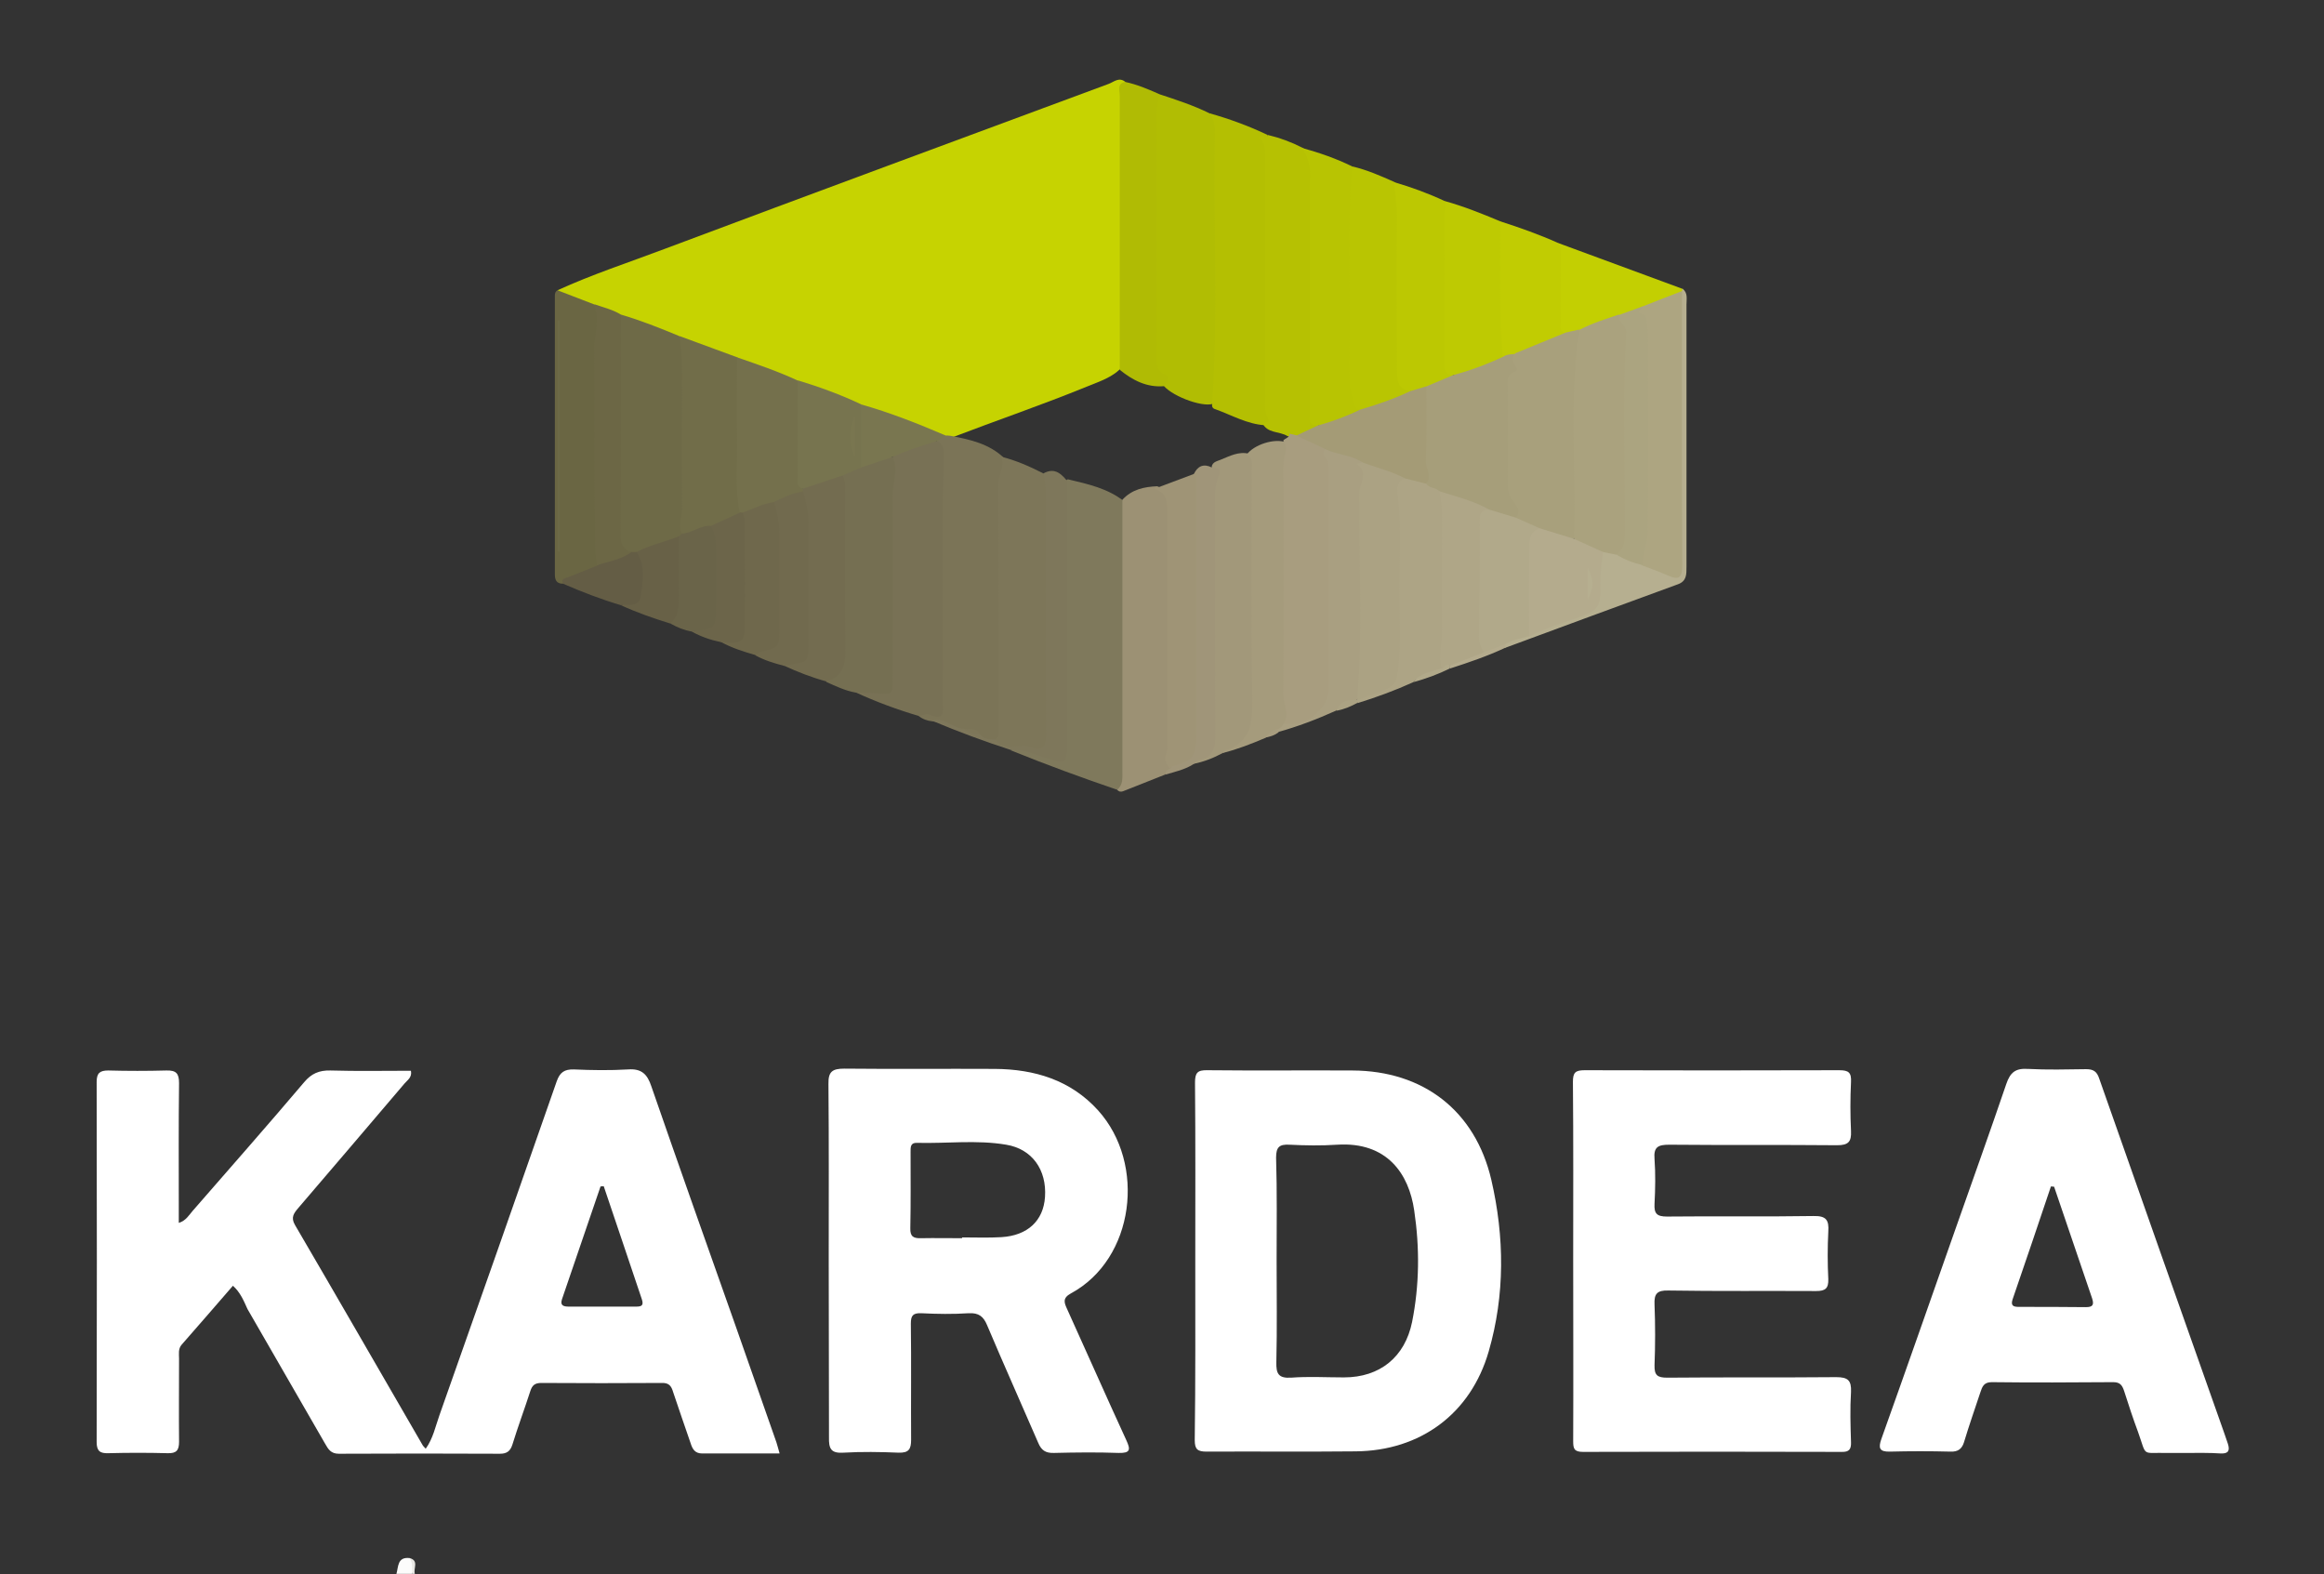 <?xml version="1.0" encoding="UTF-8"?> <!-- Generator: Adobe Illustrator 25.0.1, SVG Export Plug-In . SVG Version: 6.00 Build 0) --> <svg xmlns="http://www.w3.org/2000/svg" xmlns:xlink="http://www.w3.org/1999/xlink" version="1.1" id="Ebene_1" x="0px" y="0px" viewBox="0 0 880 596" style="enable-background:new 0 0 880 596;" xml:space="preserve"><rect x="0" y="0" width="880" height="596" fill="#333333" stroke="none"/> <style type="text/css"> .st0{fill:#FCFCFB;} .st1{fill:#E9E8E4;} .st2{fill:#C6D301;} .st3{fill:#B1BD03;} .st4{fill:#7F795C;} .st5{fill:#7B7457;} .st6{fill:#B4BF02;} .st7{fill:#787155;} .st8{fill:#9C9174;} .st9{fill:#B6C102;} .st10{fill:#756F52;} .st11{fill:#B9C502;} .st12{fill:#B0BB04;} .st13{fill:#B8C402;} .st14{fill:#A2987A;} .st15{fill:#6A6643;} .st16{fill:#A59B7C;} .st17{fill:#BCC802;} .st18{fill:#BECA02;} .st19{fill:#ADA485;} .st20{fill:#A99F81;} .st21{fill:#736C50;} .st22{fill:#C1CC02;} .st23{fill:#7E775B;} .st24{fill:#C3CF02;} .st25{fill:#A09579;} .st26{fill:#716A4E;} .st27{fill:#6F684C;} .st28{fill:#B6AF90;} .st29{fill:#6C654A;} .st30{fill:#6A6449;} .st31{fill:#686147;} .st32{fill:#645D45;} .st33{fill:#B4AB8D;} .st34{fill:#B1A98A;} .st35{fill:#ABA283;} .st36{fill:#A89D7F;} .st37{fill:#6E6A47;} .st38{fill:#716D49;} .st39{fill:#74704C;} .st40{fill:#6C6745;} .st41{fill:#77744F;} .st42{fill:#797650;} .st43{fill:#7D7659;} .st44{fill:#9F9476;} .st45{fill:#A49B76;} .st46{fill:#6F6B49;} .st47{fill:#A69E7A;} .st48{fill:#AFA687;} .st49{fill:#A8A07C;} .st50{fill:#AAA27E;} .st51{fill:#ADA581;} .st52{fill:#ABA480;} .st53{fill:#FFFFFF;} </style> <g> <path class="st0" d="M150.1,595.9c0.8-2.7,0.3-6.5,5-6c2.3,1.7,1.7,3.8,1,6C154.1,595.9,152.1,595.9,150.1,595.9z"></path> <path class="st1" d="M156.1,595.9c0-2.1,0.2-4.2-1-6c3.7,1,1.3,4,2,6C156.8,595.9,156.4,595.9,156.1,595.9z"></path> <path class="st2" d="M211.1,109.9c13.1-6,26.9-10.5,40.4-15.6c56-21,112.1-41.7,168.2-62.5c2-0.7,4-2.8,6.4-0.8 c-1.1,26.8-0.2,53.5-0.5,80.3c-0.1,9.1,0.6,18.3-0.5,27.4c-3.6,4.2-8.8,5.7-13.6,7.7c-16.9,6.9-34.2,12.8-51.2,19.3 c-0.8,0.2-1.6,0.2-2.3,0.1c-10.8-3.6-21.2-8.4-32.2-11.5c-7.8-3.5-15.9-6.4-23.9-9.3c-7.7-3-15.5-5.8-23.3-8.7 c-7.3-2.8-14.6-5.3-21.8-8.1c-7.2-2.8-14.5-5.5-21.8-8.2c-3.4-1.5-7.1-2.4-10.5-3.8C220.1,114,214.7,113.8,211.1,109.9z"></path> <path class="st3" d="M439.1,35.7c6.4,2.1,12.8,4.2,18.9,7.2c3.6,1.9,3.5,5.3,3.5,8.7c0,23.3,0,46.5,0,69.8c0,7.1,0,14.3,0,21.4 c0,3.3-0.3,6.6-1.9,9.7c-0.1,0.1-0.2,0.3-0.3,0.4c-4.5,1.4-16.7-3.4-19.2-7.6c-4.6-6.5-3.6-13.9-3.7-21.1c0-26.4,0-52.9,0-79.3 C436.5,41.7,435.9,38.1,439.1,35.7z"></path> <path class="st4" d="M423,299c-13.5-4.6-26.9-9.5-40.2-14.9c2.9-2.5,5.7-0.5,8.4,0.2c11.3,3.2,11.3,3.2,11.3-8.6 c0-29.7,0.1-59.4-0.1-89.1c0-1.5,0.1-3,0.9-4.3c0.4-0.3,0.7-0.9,1.2-0.8c7.5,1.8,15.1,3.4,21.4,8.5c0.7,1.9,0.6,3.9,0.6,5.9 c0,31.4,0.1,62.9-0.1,94.3C426.5,293.5,427.6,297.5,423,299z"></path> <path class="st5" d="M358.1,164.9c0.6,0,1.2,0,1.8,0.1c7.4,1.4,14.8,3,20.5,8.6c1.2,4.5-0.9,8.8-0.9,13.3 c0.2,28.9,0.1,57.9,0.1,86.8c0,2.2,0.7,4.7-1.6,6.5c-2.6,1.4-4.9,0.1-7.2-1.1c-1.7-1.9-4-1.9-6.2-2.2c-4-0.9-7.4-3.5-11.6-3.8 c-1.9-0.2-3.6-0.8-5.1-2c0.5-0.7,1.2-1.4,2-1.4c5.4,0,5.7-3.4,5.7-7.6c0-29.4-0.2-58.8,0.1-88.2c0-2-0.4-4-0.9-5.9 C354.4,165.3,356.3,165.2,358.1,164.9z"></path> <path class="st6" d="M459,153.1c2.3-34.2,0.4-68.4,1-102.7c0.1-2.8-0.3-5.3-2-7.5c7.5,2.1,14.9,4.8,22,8.2 c1.2,33.6,0.2,67.2,0.6,100.8c0,1.8,0.3,3.6,0.6,5.4c0.4,1.9,0,3.3-2.2,3.7c-6.8-0.4-12.7-3.9-18.9-6.1 C459.3,154.7,458.8,154,459,153.1z"></path> <path class="st7" d="M355,167.1c2.2,1,2.4,3.1,2.4,5.1c-0.9,31-0.1,61.9-0.4,92.9c0,3.4,1.4,8.2-5.2,5.4c-1-0.4-2.6,0.4-3.8,0.6 c-8.2-2.4-16.3-5.4-24.1-9c1.8-1.8,4-1.2,6.1-1.1c6.1,0.1,6.4-0.1,6.5-6.3c0-2.5,0-5,0-7.5c0-17.9,0.1-35.9-0.1-53.8 c-0.1-6.5,1.1-12.9,0.8-19.4C340,169.8,349.7,166,355,167.1z"></path> <path class="st8" d="M423,299c2.3-1.8,2-4.4,2-6.9c0-34.3,0-68.6,0-102.9c3.6-3.9,8.2-4.9,13.2-5.1c3.3,1.1,4.4,3.8,5,6.9 c0.4,1.6,0.4,3.3,0.4,5c-0.2,30.4,0.5,60.8-0.4,91.2c0,0.8,0.1,1.7,0.3,2.5c0.3,1.9-1.6,2.4-2.4,3.6c-5.3,2.1-10.6,4.2-15.9,6.3 C424.3,299.9,423.6,299.7,423,299z"></path> <path class="st9" d="M478,160.1c1.2-0.1,3.2,0.3,2-2c-1.4-2.7-0.9-5.5-0.9-8.3c0-30.2,0-60.4,0-90.6c0-2.7-0.1-5.3-2.5-7.1 c1-1.5,2.8,0.9,3.5-1c4.6,1.1,8.9,2.7,13,4.8c4.1,2.3,4.5,6.3,4.5,10.4c0.1,15,0,29.9,0,44.9c0,13.6,0,27.3,0,40.9 c0,2.7-0.2,5.3,1.3,7.8c1.1,2.2-0.4,2.9-2,3.6c-1.8,0.8-3.6,1.5-5.5,2.1c-1.4,0.3-2.6,0-3.9-0.5C484.5,163.2,479.8,164.2,478,160.1 z"></path> <path class="st10" d="M338,173.1c2.3,4.7,0,9.5,0,14.2c0.1,23.1,0,46.3,0,69.4c0,6.4,0,6.3-6.3,5.8c-2.6-0.2-5.2-0.2-7.8-0.3 c-3.9-0.7-7.4-2.4-11-4c0-0.3,0-0.8,0.2-0.9c6-3.7,5.5-9.5,5.4-15.4c-0.2-20.3,0.3-40.6-0.3-60.9c0.8-3.9,4.7-3.2,7.1-4.9 C329.7,175.3,333.3,171.6,338,173.1z"></path> <path class="st11" d="M512,63c5.6,1.3,10.8,3.6,16,5.9c2.6,3.2,2.5,7.1,2.5,10.9c0,18.9,0,37.8,0,56.7c0,3.9,0.3,7.6,3.2,10.6 c0.9,1.3,0.4,2.3-0.8,2.8c-6.1,2.5-11.9,5.8-18.8,6c-2-0.6-2.8-2.2-3.2-4.1c-0.8-3.1-1.5-6.1-1.5-9.3c0-22.9-0.1-45.8,0.1-68.7 C509.6,70.1,509.1,66.1,512,63z"></path> <path class="st12" d="M439.1,35.7c-0.9,2.9-1.1,5.8-1.1,8.8c0.1,30,0,60.1,0,90.1c0,2.8-0.3,5.6,3,7.1c2.7,1.3,0.5,3-0.1,4.5 c-6.6,0.6-12-2.2-16.9-6.2c0-34.6,0-69.1,0-103.7c0-1.9-1.2-4.6,2-5.3C430.6,32,434.9,33.8,439.1,35.7z"></path> <path class="st13" d="M512,63c-2.1,23.3-0.5,46.7-1,70c-0.1,6.2-0.4,12.5,1.2,18.6c0.5,1.7,0.7,3.2,2.8,3.5c-4.4,4.5-9.8,6.4-16,6 c-3.9,0.2-3-2.7-3-4.8c0-26.4,0-52.8,0-79.2c0-3-0.2-6,0-9c0.3-4.4-0.4-8.5-3-12.1C499.5,57.8,505.9,60,512,63z"></path> <path class="st14" d="M463,285.1c-3.5,1.9-7.1,3.3-11,4.1c-0.4-1.7,0.9-2.5,2-3c4.3-1.7,4.5-5.2,4.5-9c0-28.4,0.1-56.8-0.1-85.2 c0-4.8,1.7-9.5,0.5-14.3c-0.5-2.6,1.7-3,3.2-3.6c3.5-1.4,6.9-3.3,10.9-2.3c2.5,1.6,2.5,4.2,2.5,6.7c0.1,31.4,0,62.7,0.1,94.1 c0,4.8-2,7.9-6.3,9.6C467.1,283,465.1,284.1,463,285.1z"></path> <path class="st15" d="M211.1,109.9c4.7,1.8,9.4,3.6,14,5.4c2,1.8,2.7,4,2.4,6.7c-1.9,23.9-0.5,47.9-0.9,71.8 c-0.1,6.3,1.4,12.6,0.4,18.9c0,2.6-1.9,3.5-4,4.2c-3.3,1.2-6.8,2.1-9.9,4.1c-2.5,0-3-1.6-3-3.6c0-35.1,0-70.2,0-105.3 C210.1,111.2,210.2,110.4,211.1,109.9z"></path> <path class="st16" d="M463,285.1c0.3-0.4,0.6-0.9,1-1c9.6-3.1,10.3-10.3,10.2-19.1c-0.5-28.9-0.2-57.8-0.2-86.7 c0-2.2,0.8-4.8-2-6.1c2.8-3.9,10.7-6.4,15-4.7c1.1,1.4,1.1,3,1.1,4.7c-1,30.4-0.3,60.8-0.4,91.3c0,3.3,1.3,6.6,0.1,9.9 c-0.5,1.4-1.4,2.5-2.8,3.1c-2.1,0.6-3.9,1.9-5.9,2.9C473.9,281.6,468.6,283.7,463,285.1z"></path> <path class="st17" d="M534,148.1c-5.1-0.7-4.9-4.7-5-8.2c-0.1-19.5-0.2-39.1,0-58.6c0-4.2-1-8.2-1-12.3c6.5,1.9,12.8,4.2,19,7.1 c1.4,1.3,1.9,2.9,1.8,4.9c-0.8,18-0.2,36-0.3,53.9c0,2.2,0.3,4.3,1.4,6.2c0.9,2.3-0.9,2.9-2.3,3.5c-2.3,1-4.5,1.9-6.9,2.7 C538.5,147.7,536.4,149.6,534,148.1z"></path> <path class="st18" d="M550,142.1c-2.3-0.2-3-1.6-3-3.7c-0.3-18.4,0.4-36.9-0.2-55.3c-0.1-2.2,1.1-4.6,0.2-7 c7.2,2,14.2,4.8,21.1,7.7c1.9,2.5,2.3,5.4,2.1,8.5c-0.8,11.6-1.8,23.2,0.8,34.7c0.5,2.5-0.2,5-0.9,7.4 C564.5,139.8,557.7,142.1,550,142.1z"></path> <path class="st19" d="M535.1,258.3c-6.8,3.1-13.9,5.7-21,7.9c-0.3-0.5-0.3-1.1,0-1.6c0.4-0.5,0.8-0.9,1.3-1.2c1.4-1,2.8-2,4.4-2.3 c6.6-1.2,8.6-5.6,8.6-11.5c0.2-20,0.6-40-0.2-59.9c-0.1-3.5-0.7-7.1,3-9.3c3.3-0.6,6.1,1.1,9,1.9c2.3,1.2,5,1.6,6.1,4.4 c1,2.5,1.3,5.1,1.3,7.8c-0.2,19.2,0.6,38.4-0.7,57.6c-1.4,2.9-4.7,2.5-7,4C538.3,256.9,536.2,256.7,535.1,258.3z"></path> <path class="st20" d="M484,276c1-0.4,1.6-1,2-2c19-6.9,15.3-7.8,15.4-22c0.2-22.1,0.1-44.3,0-66.4c0-4.2,0.3-8.3-1.1-12.4 c-0.4-1.1-0.2-2.3,0.6-3.3c5.7-0.2,11.1,0.6,15.3,5.1c1.3,4.8,0.1,9.6,0.1,14.4c0.1,21.7,0,43.5,0,65.2c0,3.7-0.1,7.3-2.5,10.4h0 c-2.6,1.4-5.7,2.1-8,4.1c-7.1,3.2-14.4,6-22,8.1c-0.3-0.3-0.4-0.5-0.3-0.8C483.8,276.2,483.9,276,484,276z"></path> <path class="st21" d="M319,180c1.2,1.9,1,4.1,1,6.3c0,19.2-0.1,38.4,0.1,57.6c0.1,6.1,0.2,12-7.2,14.1c-5.5-1.5-10.9-3.6-16.1-6 c0.2-0.3,0.4-0.7,0.6-0.7c7.1-1.5,7.3-6.7,7.1-12.6c-0.3-10.1-0.2-20.3,0-30.4c0.1-7.2-0.2-14.3-1.4-21.3c0-0.6,0.1-1.1,0.3-1.7 C308.1,181.8,313.1,179.6,319,180z"></path> <path class="st22" d="M569,135.1c-1.4-17.1-0.9-34.2-0.9-51.3c7.4,2.4,14.8,5,21.9,8.2c2.6,1.8,2.4,4.5,2.5,7.1 c0.4,8.7-0.7,17.4,0.7,26.1c0.5,2.8-1.8,3.2-3.6,3.9c-5.1,2-10.2,3.9-15.3,5.8C572.5,135.2,570.8,135.9,569,135.1z"></path> <path class="st23" d="M371,278c1.6,1.9,3.7,2.1,6,2c4.3,0.9,8.6,0.5,12.9,1.1c3.4,0.5,4.6-1,4.6-4.1c0-0.7,0,0.2,0-0.5 c-0.2-31.3,0.5-62.6-0.3-93.9c0-1-0.1-2,0.2-3c3.9-2.3,6.4-1.6,9.7,2.5c0,4.2,0,8.5,0,12.7c0,28.6,0,57.3,0,85.9 c0,8.7-0.4,8.7-8.4,6.2c-4.1-1.3-8.2-3.3-12.8-2.9c-10.1-3.3-20-6.9-29.8-11.1c4.6-1.6,7.7,3.1,12,3C367,276.9,369.3,276.6,371,278 z"></path> <path class="st24" d="M593,126.1c-2.8-0.5-2-2.7-2-4.3c-0.1-8,0-16,0-24c0-2,0-4-1-5.8c15.7,5.8,31.5,11.6,47.2,17.4 c0.1,0.5,0,1-0.3,1.4c-4.5,3.1-9.9,4.1-14.8,6.3c-2.9,1.2-6,2.1-8.9,3.2c-5.1,1.9-10.1,3.8-15.2,5.7 C596.4,126.2,594.7,127.4,593,126.1z"></path> <path class="st25" d="M458.9,177c2.2,0,3.8,0.6,2.6,3.2c-1.8,3.9-1.4,8.1-1.4,12.3c0,28.6-0.1,57.2,0.1,85.8c0,5-0.8,8.4-6.2,9.4 c-0.7,0.1-1.2,1-1.9,1.5c-3.3,2.2-7.2,3-10.9,4.1c0.1-1.2,0.9-1.9,1.9-2.3c0.4-1.1,0.8-2.2,2.1-2.6c5.6-1.7,6.4-6.1,6.4-11.1 c0-30,0-59.9,0-89.9c0-2.7-0.2-5.3,0.5-8C453.5,176.5,455.7,175.4,458.9,177z"></path> <path class="st26" d="M304.1,186c1.2,3.9,2,8,2,12.1c0,14.4,0,28.8,0,43.3c0,11.1,0,8.6-9.2,10.7c-3.8-1-7.5-2.1-10.9-4 c0.4-1.4,1.4-2.3,2.8-2.6c4.3-0.7,4.9-3.8,4.8-7.4c-0.3-15.9,0.9-31.8-1.2-47.6C295,186.7,299.7,185,304.1,186z"></path> <path class="st27" d="M293.1,190c1.2,3.9,2,8,2,12.1c0,11.9,0,23.9,0,35.8c0,7.2,0,7.2-7,8.8c-0.8,0.2-1.4,0.9-2.1,1.3 c-4.5-1.3-9-2.7-13.1-5c7.7-3.1,7.7-3.1,7.7-12.4c0-12.1,0-24.1-0.1-36.2C283.9,190.8,287.9,188.8,293.1,190z"></path> <path class="st28" d="M636.9,110.2c0.1-0.3,0.1-0.6,0.2-0.9c2.1,1.6,1.5,3.9,1.5,6c0,33.1,0,66.3,0,99.4c0,2.7,0.1,5.3-3.2,6.5 c-21.8,8-43.7,16-65.5,24.1c-0.4-0.4-0.5-0.9-0.3-1.4c2.1-3.2,5.9-2.9,8.9-4.2c6-2.9,12.3-4.8,18.5-7.2c7-2.8,7.4-3.4,7.5-10.9 c0.1-4.4-0.5-8.9,2-12.9c1.9-0.7,3.7,0.1,5.4,0.6c3.8,1.4,7.5,3,11.4,4.1c2.4,0.8,4.7,1.7,7.1,2.5c3.6,1.3,4.9-0.1,4.9-3.6 c-0.1-7.6,0-15.3,0-22.9c0-23.6,0-47.2,0-70.8C635.4,115.5,635.2,112.6,636.9,110.2z"></path> <path class="st29" d="M281.1,194c0.3,0.9,0.9,1.9,0.9,2.8c0.1,13.9,0.2,27.8,0,41.7c-0.1,4.6-2.1,5.4-9.1,4.6 c-3.9-0.8-7.6-2.1-11-4c7.8-2.1,8.2-8,7.8-14.7c-0.5-8.3,0.6-16.6-1.2-24.8c2.1-4.8,7.3-4.3,11.1-6.2 C280.2,193.5,280.7,193.7,281.1,194z"></path> <path class="st30" d="M269.1,199c1.6,2.6,2,5.5,2,8.5c0,7.1,0,14.3,0,21.4c0,9.1,0,9.1-9.2,10.2c-2.9-0.5-5.5-1.6-8-3 c2.9-10,1.7-20.2,1.7-30.3c0-1,0.1-2,0.7-2.8c0.5-0.7,1-1.2,1.7-1.6C261.6,200.4,264.8,196.9,269.1,199z"></path> <path class="st31" d="M257.1,203c0,7.5-0.1,14.9,0,22.4c0,4-0.1,7.8-3.2,10.7c-6.5-2-12.8-4.2-18.9-7c7.8-1.8,7-7.8,6.7-13.6 c-0.1-2.2-1-4.2-1-6.4C245.2,204.7,250.8,203,257.1,203z"></path> <path class="st32" d="M241.1,209c3.4,5.3,2.3,11.1,1.5,16.7c-0.6,4.3-4.7,3.1-7.6,3.4c-7.4-2.2-14.7-5-21.8-8.1 c-0.4-1-0.6-1.6,0.9-2.1c4.1-1.5,8.1-3.2,12.1-4.8c3.6-3.5,8.7-3.6,12.9-5.6C239.8,208.3,240.5,208.4,241.1,209z"></path> <path class="st33" d="M570,244c0,0.4,0.1,0.8,0.1,1.2c-6.8,3.2-13.9,5.6-21,7.9c-0.3-0.4-0.4-0.9-0.2-1.4c3.4-3.6,8.6-3.7,12.6-6 C564.3,245.2,566.8,243.1,570,244z"></path> <path class="st34" d="M549,252c0,0.4,0,0.7,0,1.1c-4.5,2.2-9.1,3.9-13.9,5.2c2.8-3.6,7-4,10.9-5.3C547,252.7,546.9,249.2,549,252z"></path> <path class="st35" d="M506,269.1c1.4-3.7,4.5-4.3,8-4.1c0,0.4,0,0.8,0,1.1C511.5,267.5,508.9,268.6,506,269.1z"></path> <path class="st36" d="M484,276c0,0.4,0.1,0.8,0.1,1.3c-1.5,1.1-3.2,1.7-5,1.9C480.4,277.6,481.9,276.3,484,276z"></path> <path class="st37" d="M241.1,209c-0.7,0-1.3,0-2,0c-3.9,0.5-5.4-1.7-5.5-5.2c-0.2-5.8-0.1-11.6-0.1-17.4c0.2-21-0.5-42.1,0.5-63.1 c0.1-1.5-0.1-3,1.1-4.2c7.5,2.2,14.8,5.1,22,8.1c2.1,2.6,2.5,5.8,2.5,8.9c0.1,19.4,0.1,38.8,0,58.2c0,2.6,0.2,5.3-1.4,7.7 c-0.3,0.3-0.7,0.7-1,1C251.8,205.2,246.1,206.3,241.1,209z"></path> <path class="st38" d="M258.1,202c-1.4-3.1,0.1-6.2,0.1-9.2c-0.1-15.4-0.1-30.8,0-46.2c0-6.5,0.1-13-1-19.4c7.3,2.7,14.7,5.4,22,8.1 c1.1,1.3,1.6,2.8,1.6,4.6c-0.1,17.1-0.4,34.2,0.2,51.4c0,1-0.1,2-0.8,2.8c-3.7,1.7-7.3,3.3-11,5C265.1,198.8,262,202,258.1,202z"></path> <path class="st39" d="M280.1,194c-1.9-9.2-0.8-18.4-1-27.6c-0.2-10.4,0-20.8,0-31.1c7.8,2.7,15.5,5.3,23,8.8 c1.8,2.1,1.5,4.7,1.5,7.1c0.2,11.3-0.4,22.6,0.4,33.9c0,0.3,0,0.7,0,1c-3.9,0.6-7.5,2.2-11,4c-4.3,0.6-8,2.7-12,4 C280.7,194,280.4,194,280.1,194z"></path> <path class="st40" d="M235.1,119.1c0,27.8,0.1,55.6-0.1,83.4c0,3.4,0.8,5.5,4.1,6.5c-3.8,2.9-8.6,3.5-13,5 c-1.1-5.3-0.7-10.7-0.8-16c-0.5-22-0.1-44.1-0.3-66.2c0-3.6,1-7.1,1-10.7c0-2.2-0.5-4-0.9-5.9C228.5,116.4,232,117.2,235.1,119.1z"></path> <path class="st41" d="M304.1,185c-3-0.6-1.9-3.1-2-4.8c-0.1-12.1,0-24.1,0-36.2c8.2,2.5,16.2,5.4,24,9.1c2,8,2.3,15.9,0,23.9 c-2.3,1-4.7,2-7,3C314,181.7,309.1,183.4,304.1,185z"></path> <path class="st42" d="M326,177c0-8,0-15.9,0-23.9c11,3.1,21.6,7.3,32.1,11.8c-1,0.7-2,1.4-3.1,2.1c-5.8,1.6-11.5,3.5-17,6 C334,174.4,330,175.7,326,177z"></path> <path class="st43" d="M379.1,172.9c5.6,1.4,10.8,3.7,15.9,6.3c1.3,4.5,1,9.2,1,13.8c0,28.4-0.1,56.8,0.1,85.3 c0,4.9-1.9,6.1-5.7,4.6c-4.4-1.8-9.8,2-13.4-2.8c0.5-0.9,1.3-1.5,1.2-3c-0.2-31.2-0.2-62.5-0.3-93.7 C378,179.8,380.7,176.6,379.1,172.9z"></path> <path class="st43" d="M371,278c-2.2-0.1-4.3-0.5-6-2C367.2,276.2,369.7,275.2,371,278z"></path> <path class="st44" d="M437,185.1c5.3-2,10.7-4,16-6c0,33.1,0,66.2,0,99.2c0,8-1.3,9.7-8.9,11.8c-0.4,0.1-0.8,0.6-1.1,1 c-1.2-1.8-2.5-3.4-1.3-5.9c0.5-1.1,0.3-2.6,0.3-3.9c0-28.9,0-57.7,0-86.6C442,190.7,442.2,186.4,437,185.1z"></path> <path class="st36" d="M485.9,166.8c0.7-0.9,2.4-1,2.4-2.6c0.9,0.2,1.7,0.4,2.6,0.6c4.1,0.8,8.6,0.8,11.1,5.2 c-1.2,0.9-1.2,2.1-0.3,3c1.6,1.8,1.3,4,1.3,6.2c0,27.3,0,54.5,0,81.8c0,7.7-9,14.5-17,13c2.5-3.7-0.1-7.4-0.1-11.2 c0.2-24.8,0-49.6,0.2-74.4c0-5.9-0.9-12,0.8-17.8C487.3,169.3,486.4,168.1,485.9,166.8z"></path> <path class="st45" d="M502,170.1c-3.7-1.7-7.4-3.5-11.1-5.2c2.7-1.3,5.4-2.5,8.1-3.8c5.5-1.5,10.9-3.5,16-6c6.5-1.9,12.9-4.1,19-7 c2-0.6,4-1.2,6-1.8c1.9,1,1.5,2.8,1.5,4.4c0.1,9.6-0.5,19.1,0.4,28.7c0.1,1.5,0.5,3.5-2,3.7c-2.7-0.7-5.3-1.3-8-2 c-5.6-1.2-11.5-1.8-16-6C511.8,172.2,506.4,172.3,502,170.1z"></path> <path class="st46" d="M211.3,208.6c0-29.1,0-58.2,0-87.3c0.2,0,0.3,0,0.5,0c0,29.2,0,58.5,0,87.7 C211.6,208.9,211.4,208.7,211.3,208.6z"></path> <path class="st47" d="M540,183.1c2.5-2.8-0.2-5.6-0.1-8.5c0.4-9.4,0.2-18.8,0.2-28.3c3.3-1.4,6.6-2.8,10-4.2c6.5-1.8,12.8-4.1,19-7 c1.5-1,3.3-1,5-1.1c1,3.5,2,6.9-0.9,10.2c-1,1.2-0.6,3.2-0.6,4.9c0,10.8,0,21.6,0,32.4c0,2.9,0.5,5.5,2,8.1 c1.2,2.1,2.5,4.5,0.4,6.9c-4,1.3-7.3-1.3-10.8-2.3c-4.5-2-9.2-3.7-13.9-5.2c-1.9-0.6-3.8-1.3-5.1-2.9 C543.7,184.5,541.1,184.9,540,183.1z"></path> <path class="st35" d="M516,175.1c5.3,2,10.9,3.3,16,6c-3.2,1-3,4.3-2.8,6.2c1.7,13.1,0.5,26.2,0.7,39.3c0.1,9.6,0.7,19.2-0.8,28.8 c-0.4,2.8-1.5,4.3-3.7,5.3c-3.7,1.6-7.6,3-11.5,4.4c2.2-26.1,0.6-52.2,0.8-78.3c0-3.6,3.7-7.8-0.9-11.1 C513.8,175.5,515.2,175.2,516,175.1z"></path> <path class="st48" d="M545,186c6.4,2,13,3.6,19,7c-2.5,2.9-2.5,6.4-2.5,9.9c0.1,14.7-0.5,29.4,0.5,44.1c-4.3,1.7-8.7,3.3-13,5 c-1.5-1.2-1.9,1-3,1c-1.5-4.4,0-8.8,0-13.2c-0.1-13,0-25.9,0-38.9C546,195.9,546.2,190.9,545,186z"></path> <path class="st49" d="M574,196c2-2.4,0.3-4.6-1-6.2c-1.8-2.2-2.1-4.3-2.1-6.9c0.1-12.1,0-24.2,0-36.3c0-2.2-0.7-4.7,2.5-5.8 c1.9-0.6,0.5-2,0-2.8c-1.1-1.7-0.9-3,0.5-4.3c6.3-2.6,12.7-5.2,19-7.8c1.6-0.4,3.3-0.7,4.9-1.1c1.9,2.5,2.2,5.1,0.7,7.9 c-1.3,2.5-1.2,5.1-1.2,7.8c0,18.4,0,36.8,0,55.2c0,2.5,0.2,5-0.7,7.4c-1.3,2.3-3.3,1.7-5.1,1.1c-2.9-1-5.9-1.9-8.7-3.2 C580.2,199,575.6,200.2,574,196z"></path> <path class="st50" d="M596,204c0.9-26.4-2-52.8,2-79.1c4.8-2.5,9.9-4.1,15-5.8c2.9,2.2,3.8,5.1,3.8,8.7c-0.4,24.7-0.4,49.5,0,74.2 c0.1,3.7-0.3,7-4.8,8c-1.7-0.3-3.3-0.7-5-1C602.9,208.3,598.4,208.4,596,204z"></path> <path class="st51" d="M636.9,110.2c0,34.6-0.1,69.3,0.1,103.9c0,4.5-1.2,5.7-5.4,3.8c-3.2-1.4-6.5-2.6-9.7-3.8 c-1.5-2.3-1.5-4.8-0.8-7.2c1.4-4.9,1.3-9.8,1.3-14.8c0-18.8,0.1-37.5-0.1-56.3c-0.1-5.7,0.9-11.7-2.4-17.1c-0.6-1,1-1.9,1.9-2.6 C626.9,114.1,631.9,112.1,636.9,110.2z"></path> <path class="st52" d="M622,116c0.6,0.8-3.8,2.3,0.6,3.2c1,0.2,1.4,5.6,1.4,8.6c0.1,24.6,0.2,49.1-0.1,73.7c-0.1,4.1-2,8.2-1.8,12.5 c-3.5-0.8-6.9-2.1-10-4c3.1-2.5,3.2-5.7,3.2-9.5c0-24.9-1-49.8,0.5-74.7c0.2-2.7-3.5-3.8-2.6-6.6C616,118.2,619,117.1,622,116z"></path> <path class="st34" d="M574,196c3,1.3,6,2.7,9,4c-2.1,4.4-2.6,9.1-2.5,14c0.1,6.8,0,13.6,0,20.3c0,2.3-0.1,4.6-1.5,6.6 c-3.1,0.8-6.2,1.3-9,3c-2.7,1-5.3,2-8,3c-1.5-1.9-2.1-4-2-6.4c0.2-14.6,0.4-29.2,0.3-43.8c0-3.2,1.3-3.7,3.8-3.7 C567.3,194,570.6,195,574,196z"></path> <path class="st33" d="M579,241c0-10.6-0.1-21.3,0.1-31.9c0.1-3.4-0.7-7.5,3.9-9.1c4.3,1.3,8.7,2.7,13,4c3.7,1.7,7.3,3.3,11,5 c-0.6,4.2-1.1,8.3-1,12.6c0.1,8.5-0.8,9.5-8.7,12.3C591.1,236.1,584.8,237.9,579,241z"></path> <path class="st42" d="M323.7,157.5c0,5.3,0,10.1,0,15.5C321.5,169.2,321.5,161.4,323.7,157.5z"></path> <path class="st28" d="M601.2,226.9c0-4.2,0-7.6,0-12C603.5,219.4,603.6,222.7,601.2,226.9z"></path> <path class="st53" d="M88.2,486.8c-6.5,7.5-12.9,14.9-19.4,22.3c-1.4,1.6-1,3.5-1,5.3c0,10.5-0.1,21,0,31.5c0,3.2-1,4.4-4.3,4.3 c-7.5-0.2-15-0.2-22.5,0c-3.1,0.1-4.4-0.8-4.4-4.2c0.1-45.5,0.1-90.9,0-136.4c0-3.3,1.2-4.3,4.4-4.3c7.3,0.2,14.7,0.2,22,0 c3.7-0.1,4.8,1.1,4.8,4.8c-0.2,15.7-0.1,31.3-0.1,47c0,1.8,0,3.6,0,5.9c2.7-0.8,3.9-3,5.3-4.6c14.1-16.2,28.3-32.3,42.2-48.7 c2.7-3.2,5.6-4.5,9.9-4.4c10.1,0.3,20.3,0.1,30.5,0.1c0.5,2.5-1.3,3.5-2.4,4.8c-13.4,15.7-26.7,31.4-40.2,47.1 c-1.7,2-3,3.6-1.3,6.5c16.2,27.7,32.2,55.5,48.3,83.3c0.2,0.4,0.6,0.7,1.2,1.4c2.8-3.9,3.7-8.5,5.2-12.7 c14.9-42.1,29.7-84.3,44.4-126.4c1.2-3.4,2.9-4.6,6.5-4.5c6.8,0.3,13.7,0.4,20.5,0c5.1-0.4,7.3,1.8,8.8,6.3 c10.5,30.3,21.2,60.5,31.9,90.7c5.2,14.7,10.3,29.5,15.5,44.2c0.4,1.2,0.7,2.5,1.2,4.2c-10,0-19.6,0-29.3,0c-2.8,0-3.7-1.7-4.4-3.9 c-2.2-6.5-4.5-12.9-6.6-19.3c-0.7-2.4-1.6-3.6-4.4-3.5c-15.2,0.1-30.3,0.1-45.5,0c-2.5,0-3.5,0.9-4.2,3.1 c-2.2,6.8-4.7,13.5-6.8,20.3c-0.8,2.5-2.2,3.4-4.7,3.4c-20.3-0.1-40.6-0.1-61,0c-3,0-4-1.7-5.2-3.8c-9.8-17-19.6-34-29.4-51 C92.3,492.5,91,489.3,88.2,486.8z M228.6,449.1c-0.4,0-0.8,0.1-1.2,0.1c-4.9,14.2-9.7,28.5-14.6,42.7c-0.8,2.4,0.6,2.8,2.6,2.8 c8.5,0,16.9,0,25.4,0c2,0,3.1-0.3,2.2-2.9C238.2,477.7,233.5,463.4,228.6,449.1z"></path> <path class="st53" d="M313.8,476.9c0-22.2,0.1-44.3-0.1-66.5c-0.1-4.7,1.5-5.8,6-5.8c19,0.2,38,0,57,0.1c15,0.1,28.7,4.2,39.1,15.7 c18.3,20.3,13.8,56.3-10.3,69.3c-3.3,1.8-2.5,3.6-1.4,6c7.5,16.5,14.8,33.1,22.4,49.6c1.6,3.5,1.6,4.9-2.9,4.8 c-8.2-0.3-16.3-0.2-24.5,0c-3.2,0.1-4.8-1-6-3.9c-6.4-14.8-13-29.5-19.3-44.4c-1.4-3.4-3.2-4.8-7-4.6c-6,0.4-12,0.3-18,0 c-3.1-0.1-3.9,0.9-3.9,3.9c0.2,14.7,0,29.3,0.1,44c0,3.6-0.9,5-4.7,4.9c-7-0.3-14-0.4-21,0c-4.7,0.3-5.5-1.6-5.4-5.8 C313.9,521.9,313.8,499.4,313.8,476.9z M364.3,468.8c0-0.1,0-0.2,0-0.3c5,0,10,0.2,14.9-0.1c9.9-0.6,15.9-6.2,16.5-15.2 c0.7-10.3-4.9-18.2-14.7-19.8c-11.2-1.9-22.5-0.4-33.8-0.7c-2.5-0.1-2.4,1.7-2.4,3.4c0,9.6,0.1,19.3-0.1,28.9 c-0.1,3.2,1.2,3.9,4.1,3.8C354,468.7,359.1,468.8,364.3,468.8z"></path> <path class="st53" d="M452.6,477.3c0-22.5,0.1-44.9-0.1-67.4c0-3.7,0.9-4.8,4.7-4.7c18.3,0.2,36.6,0,54.9,0.1 c26.8,0.1,46.5,15.2,52.6,41.4c5,21.6,5.2,43.6-1,65c-6.8,23.5-25.8,37.6-50.4,37.8c-18.8,0.2-37.6,0-56.4,0.1 c-3.5,0-4.5-0.9-4.5-4.4C452.7,522.6,452.6,500,452.6,477.3z M483.4,477.2c0,12.8,0.2,25.7-0.1,38.5c-0.1,4.3,0.7,6.2,5.6,5.9 c6.6-0.5,13.3-0.1,20-0.1c13.6,0,23.1-7.7,25.8-21c2.8-14,2.9-28.1,0.8-42.2c-2-13.9-10.3-26.1-29.2-24.9c-6,0.4-12,0.3-18,0 c-3.8-0.2-5.1,0.8-5.1,4.9C483.6,451.2,483.4,464.2,483.4,477.2z"></path> <path class="st53" d="M595.7,477.1c0-22.5,0.1-45-0.1-67.5c0-3.5,0.9-4.4,4.4-4.4c32.1,0.1,64.3,0.1,96.5,0c3.5,0,4.6,0.9,4.4,4.5 c-0.3,6.2-0.3,12.3,0,18.5c0.2,4.1-1,5.4-5.3,5.4c-21.2-0.2-42.3,0-63.5-0.2c-4.2,0-6,0.8-5.6,5.4c0.4,5.6,0.3,11.3,0,17 c-0.2,3.7,0.9,4.8,4.7,4.8c18.5-0.2,37,0.1,55.5-0.2c4.8-0.1,5.9,1.5,5.6,5.9c-0.3,6-0.3,12,0,18c0.1,3.5-1.1,4.5-4.6,4.5 c-18.7-0.1-37.3,0.1-56-0.2c-4.2-0.1-5.4,1.2-5.2,5.3c0.3,7.6,0.3,15.3,0,23c-0.1,3.8,1.1,4.7,4.8,4.7c21.3-0.2,42.6,0,64-0.2 c4.4,0,5.8,1.2,5.6,5.6c-0.4,6.3-0.2,12.7,0,19c0.1,2.7-0.7,3.8-3.6,3.7c-32.6-0.1-65.3-0.1-97.9,0c-3.4,0-3.7-1.3-3.7-4.1 C595.8,522.7,595.7,499.9,595.7,477.1z"></path> <path class="st53" d="M827.9,550.1c-2.5,0-5,0-7.5,0c-9.7-0.2-7.4,1.6-10.8-7.9c-1.9-5.1-3.6-10.3-5.3-15.6 c-0.7-2.1-1.5-3.3-4.1-3.3c-15.3,0.1-30.6,0.2-46,0c-3,0-3.6,1.7-4.3,3.8c-2.1,6.3-4.3,12.6-6.2,18.9c-0.8,2.6-2.3,3.7-5.1,3.6 c-7.7-0.2-15.3-0.2-23,0c-4,0.1-4.4-1.4-3.2-4.8c9.5-26.6,18.8-53.2,28.2-79.9c6.4-18.2,12.9-36.3,19.1-54.5c1.5-4.4,3.5-6,8.2-5.7 c7.3,0.4,14.7,0.2,22,0.1c2.7,0,4.1,0.8,5,3.6c15.7,44.8,31.6,89.6,47.4,134.4c0.4,1.3,0.9,2.5,1.3,3.8c0.8,2.5,0.3,3.8-2.6,3.7 C836.5,550,832.2,550.1,827.9,550.1z M777.8,449.3c-0.4,0-0.8-0.1-1.2-0.1c-4.8,14.3-9.6,28.5-14.5,42.7c-0.8,2.4,0.2,2.9,2.3,2.9 c8.5,0,16.9,0,25.4,0.1c2.6,0,3.2-0.8,2.4-3.3C787.4,477.5,782.6,463.4,777.8,449.3z"></path> </g> </svg> 